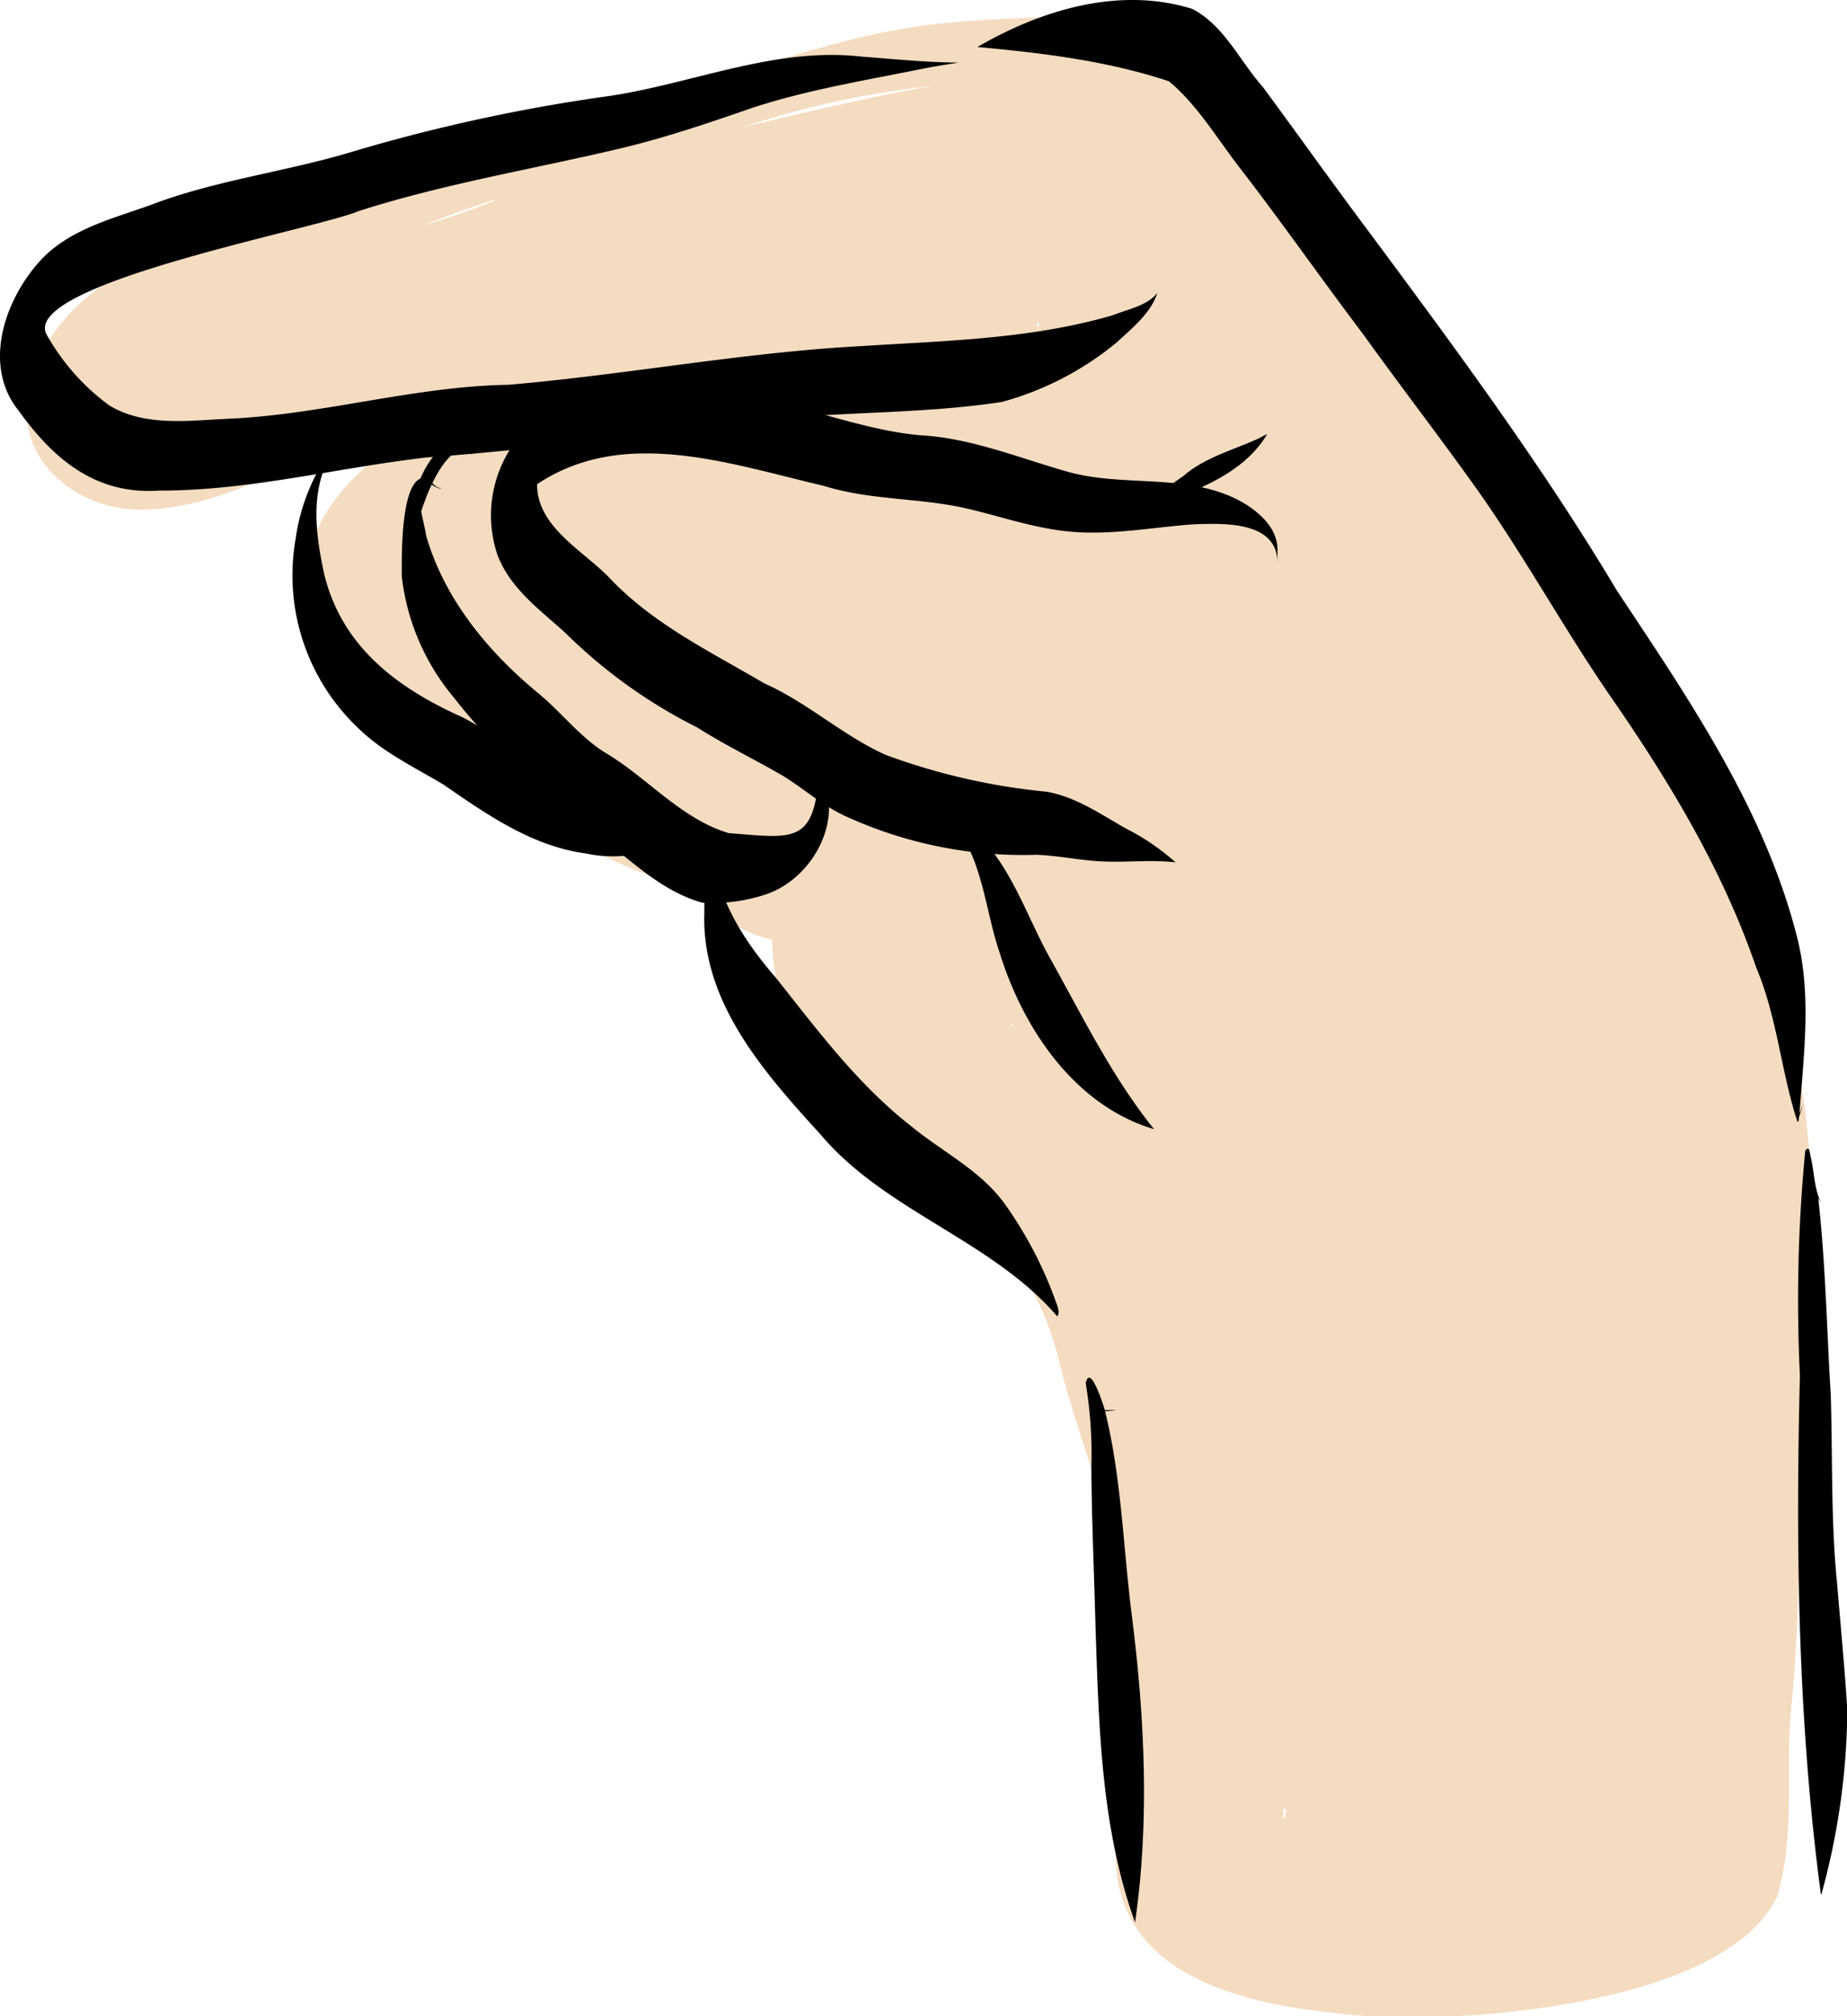 <svg xmlns="http://www.w3.org/2000/svg" viewBox="0 0 183.2 199.86"><defs><style>.cls-1{fill:#f4dcc1}</style></defs><g id="Laag_2" data-name="Laag 2"><g id="Vectorlaag"><g id="g"><path class="cls-1" d="M20.31 46a12.75 12.75 0 00-4.1-.41c-.76 0-1.54 0-2.32-.07A6.27 6.27 0 019 37.17c-.83-2.83 2.08-4.11 4.33-4.74 3.64-1.25 7.25-2.57 10.87-3.87A158.28 158.28 0 0142.1 23a72.58 72.58 0 008.46-2.1c3-1.32 6-2.47 9.07-3.51 1.28-.09 2.55-.2 3.82-.33 4.56-.48 9.08-1.18 13.61-1.83 4.89-.72 9.79-1.41 14.64-2.33a73.17 73.17 0 007.71-1.83c2.12-.64 4.24-1.27 6.37-1.86l-1 .25 1.52-.39.28-.08c1.74-.41 3.48-.81 5.23-1.14 2.14 5-.67 11.06-6 13.63C108 33.18 87.42 38.37 78.65 39c-2.06.85-4.39 1.61-6.56.84-4.77.7-9.51 1.53-14.3 2.12-6.62.81-13.29 1.23-19.94 1.58-4.65 1.31-9.45 2.67-14.32 2.67a23.32 23.32 0 01-3.22-.21z"/><path class="cls-1" d="M138.3 118.72a13 13 0 01-1.66-2 10.92 10.92 0 01-14.58.69c-3.44-2.92-5.32-7.24-6.56-11.51-5.29 2.89-11.74.29-15.06-4.37-7.75 3.69-14-2.42-16-9.63h-.09c-5.43 3.56-12.16.47-16.1-3.88a50.37 50.37 0 01-10-4C49.78 79.41 40 76.1 34.09 68c-7-10.53-3.65-18.19 6.2-24.83-.8-4.83 3.29-9.72 8.22-9.54 4.73 0 8 3.81 11.23 6.72-1.64-6.23 4.9-11.69 10.35-7.69a8.33 8.33 0 0111.8-6 9.57 9.57 0 0113.91-5.57c4.24 2.23 5.62 7.2 7.14 11.4 2.53-7 12.19-9 16.78-2.85 3.86 5.48 4.47 12.5 6.06 18.86 10.12-3.94 15.14 5.41 17 13.86 1.44 5.44 2.61 10.93 3.74 16.45 2 9 2.78 17.28 6.43 25.66 8.16 10.76-4.62 22.99-14.65 14.25z"/><path class="cls-1" d="M132.4 199.54c-12.68-1.29-24.76-5.72-21.07-20.92.5-14.32-.11-28.69-.4-43-1.42-16.71-9.75-33.14-6.81-50a8.29 8.29 0 0112.94-4.31c5.18 4.2 5.54 22 7.49 29.17.15-5.32-.1-15.35 8.08-12.26.12-15.28-5.65-29.89-9.63-44.45-6 2.12-6.18-4.91-6-9-7-.48-10.44-6.83-13-12.57-2.36-6-7.72-15.37-.78-20.08a5.48 5.48 0 01-1.08-1.77q1.81-.54 3.63-1l-1 .26 1.52-.4.28-.07c2-.48 4-.93 6.1-1.3 1.7-.29 3.4-.56 5.1-.86a62.3 62.3 0 016.81 5.68c8.78 8.67 14.73 19.59 22.32 29.23 10.44 16 20.54 32.39 27.57 50.24 5.66 14.2 6.17 29.57 4.41 44.59-.47 10.56-.15 21.15-1.12 31.67-.8 6.46.44 13.37-1.5 19.61-4.34 9.21-24.18 12-37.06 12a65.46 65.46 0 01-6.8-.46zm-5.12-20.17v.81h.19c0-.24.09-.48.15-.71l-.2-.16-.11-.1zm8-115.86a201.13 201.13 0 016.08 21.35h.26a4.2 4.2 0 01.7 0c.1-1.15.22-2.29.35-3.43a9 9 0 01-.22-2.08 6.41 6.41 0 01.84-3.32l.27-.42c-3.18-6.14-7-11.89-10.18-18 .73 1.9 1.31 3.91 1.94 5.9zM6.7 48.23c-8.5-6.31-2.23-17.34 5.47-21.09 6.52-3.37 15.13-6.83 22-2.73 2.76 1.4 4.81 4.46 8.1 4.66 3 0 5.83-1 8.68-1.71A36.16 36.16 0 0058 25c-5.36.7-8.72-2.7-9.58-7.11h.51c4.82-.15 9.67-.31 14.48-.81 4.56-.48 9.08-1.18 13.61-1.84 4.89-.71 9.79-1.4 14.64-2.32.42-.07.83-.16 1.25-.24-1.5 3.07-4.81 6.34-10.64 9.43-2.4 1.25-4.89 2.34-7.35 3.45-4.89 2.58-9.37 6.17-14.83 7.46-5.14.93-10.27 1.88-15.44 2.59a33.88 33.88 0 01-5.61 0c-3.29-.15-6.57-.31-9.63 1.2a7.7 7.7 0 01-3.66 10.84c-3.55 1.46-7.64 2.86-11.57 2.86a12.4 12.4 0 01-7.48-2.28z"/><path class="cls-1" d="M119.73 168.16a8.9 8.9 0 01-4-2.37c-4.63-4.79-5.21-11.79-6.79-18-1.3-4.12-2.7-8.24-3.8-12.41-1.12-5-3.41-9.85-7.47-13.13-9.75-8-22.1-16.9-21-31 .17-3.31 0-10.14 3.86-11.19 1.89-.18 2 2.1 2.5 3.4 4 11.87 12.49 15 22.19 21.17a3.57 3.57 0 014.21 2.84c9.39 6.09 13.79 16.75 16.95 27.05 2.19 7.65 4.56 15.44 5.15 23.4.34 6.46-5.3 12.08-11.8 10.24zM98.07 51.9c-9.57-.64-19.31-1.49-28.63-3.79a2.11 2.11 0 01-1.29-2.79c.55-2.32 2.77-3.43 5-3.43 2.45-.36 4.93-.43 7.4-.55 12.56-.57 25.13-.5 37.69-1.2-14.63-3.09-29.74-2-44.58-1.59a125.87 125.87 0 01-14.14.08c-1.5-.17-2-.83-1.53-2.33a3.82 3.82 0 011.94-2.56 20.39 20.39 0 012.07-.28c12-1.83 42.24-2.77 50.43-10.72-2.46-8.83-45.54 3.15-54.21.91A58 58 0 0050 27.27c-1.22.8-2-.58-1.69-1.69-5.83 2.57-12.1 3.73-18.31 4.82-2.47.63-4.95 1.25-7.4 2-.8.19-1.61.66-2.44.39a1.63 1.63 0 01-.95-1.51c-.12-2.79 1.81-5.3 4.12-6.68 8.11-4.13 16.79-7.2 25.38-10.21 5-1.74 10.21-2.56 15.28-4 9.23-3.1 18.41-6.63 28.16-7.94a132.52 132.52 0 0119.11-.65 11.7 11.7 0 015.58 2.36c2.1 1.41 4.29 2.89 5.55 5.15 1.38 2.06-1 7.26-3.62 6.69a23.27 23.27 0 00-5.13-2.58c.72.84 2 2.4.36 3 3 2 2.35 6.17.45 8.7-3.72 5.25-10.27 6.76-16.19 8.08a96.05 96.05 0 0126.65 3.85c2.39.46 2.48 1.88 1.77 3.93-2.64 6-12.91 4.82-18.43 5.3-4 .11-8.08.12-12.13.13 5.63.64 11 2.53 16.31 4.47a96.89 96.89 0 01-14.36 1.02zm-49.3-32c-2 .6-4 1.38-6 2.14l-.74.29c2.78-.79 5.49-1.83 8.19-2.87zm58.62-5.1a18.79 18.79 0 014.16.58 8.21 8.21 0 012.3 1 2.85 2.85 0 00.62-.46c-.81-1.33-2.45-2.14-3.66-3.13a39.29 39.29 0 00-5.84-.38 32 32 0 00-8.26 1.07 4 4 0 01-1.21 1.5c3.96-.27 7.93-.35 11.89-.22zm-31.57-2.88c-.7.21-1.4.44-2.09.67 6.24-1.45 12.47-3 18.78-4.07a89.7 89.7 0 00-16.69 3.4z"/><path d="M112.58 190.55c-3.39-9.42-3.58-19.45-3.92-29.32-.13-5.26-.38-10.52-.41-15.77a43.27 43.27 0 00-.56-8.36c.44-2 1.76 2.19 1.9 2.69a9.42 9.42 0 011.17 0l-1.15.1c1.63 6.58 1.79 13.43 2.64 20.14 1.28 10.13 1.8 20.42.33 30.55zm-7.72-60.07c-6.46-7.53-17-10.38-23.45-18-5.62-6.17-11.83-13.12-11.55-22 0-2 .07-4.14 1.47-5.71A13.41 13.41 0 0071 86.3c.88 4 3.31 7.57 5.95 10.61 4.1 5.16 8.08 10.52 13.31 14.63 3.17 2.63 7.07 4.48 9.48 7.91a39.56 39.56 0 014.92 9.4c.16.48.54 1.22.2 1.63zm75.75 57.29c-2.27-17-2.52-34.27-2.08-51.43a153.13 153.13 0 01.53-22.27c.39-.56.45.14.51.48.41 1.6.34 3.37 1.14 4.82 0 .06 0 0 0 0a5.05 5.05 0 00-.36-.58c.73 6.46.84 13 1.24 19.48.19 6.27 0 12.56.64 18.82.35 4.25.75 8.37 1 12.38a70.18 70.18 0 01-2.58 18.34zm-2.33-76.59c-1.63-5-2-10.34-4.07-15.23-3.37-9.86-8.82-18.8-14.74-27.31-4.62-6.77-8.56-14-13.34-20.65-3.58-5-7.35-9.89-10.95-14.9-4.11-5.43-8-11-12.16-16.39-2.28-2.92-4.21-6.26-7.07-8.64-6.15-2.05-12.69-2.82-19-3.4C103.25 1 111-1.38 118.25.88c3.17 1.63 4.71 5.16 7 7.73 3.55 4.8 7 9.67 10.6 14.46 8.58 11.56 17.16 23.14 24.55 35.51 7.14 10.76 14.65 21.68 17.86 34.36 1.44 5.71.64 11.64.23 17.43a3 3 0 00.26-.8c0 .5-.32.93-.34 1.44 0 .08-.07.21-.13.17zM15.78 48.63c-6.27.43-10.46-3.09-13.93-7.92-3.61-4.46-1.41-10.94 2.08-14.8C7 22.51 11.69 21.58 15.8 20c6.05-2.16 12.43-3 18.57-4.79a172.35 172.35 0 0125.4-5.6c8.58-1.15 16.92-5 25.67-4 3.2.24 6.41.58 9.62.59-1.11.2-2.32.36-3.47.6-5.71 1.16-11.48 2.09-17 3.9-4.28 1.49-8.57 2.94-13 4-8.67 2.06-17.47 3.49-26 6.22-4.2 1.79-33.32 7.19-31 12.18a22 22 0 006.27 7.1c3.65 2.19 8.18 1.44 12.21 1.29 9.2-.47 18.14-3.2 27.39-3.35 11.66-1 23.21-3.2 34.91-3.83 8.4-.54 16.82-.68 25-3.06 1.51-.61 3.37-.91 4.43-2.22-.63 2-2.53 3.52-4.07 4.94a30.42 30.42 0 01-11.34 5.87c-8 1.23-16.11.92-24.14 1.87-11 1.33-21.87 2.82-32.88 3.63-8.88 1.01-17.59 3.31-26.59 3.29z"/><path d="M116.6 85.48c-2.31-.27-4.65 0-7-.08s-4.51-.58-6.78-.67a42.29 42.29 0 01-19.07-3.88c-2.14-1-4-2.65-6-3.89-2.85-1.67-5.83-3.09-8.61-4.86A51.25 51.25 0 0156 62.66c-2.52-2.26-5.45-4.4-6.67-7.69a12.28 12.28 0 011.75-11.15c6.37-6.79 17.15-6.7 25.42-4 5 1 9.75 2.88 14.82 3.33 5 .26 10 2.33 14.65 3.63 5.84 1.62 12.4-.07 17.74 3.3 1.52 1 3 2.46 3 4.39v1.33c0-4.21-5.43-3.93-8.46-3.82-3.8.29-7.59 1-11.42.77S99.58 51.27 96 50.43c-4.72-1.11-9.66-.81-14.32-2.28C72.41 46 61.89 42.24 53.27 48c0 4.27 4.57 6.55 7.21 9.31 4.33 4.58 10 7.29 15.35 10.44 4.28 1.9 7.76 5.16 12 7.07a63.53 63.53 0 0016 3.66c2.89.52 5.3 2.2 7.8 3.62a23 23 0 014.97 3.38z"/><path d="M69.67 89.48c-4.63-1.27-8-5.19-11.88-7.8A31.73 31.73 0 0151.47 76a48.81 48.81 0 01-6.39-6.78 22.68 22.68 0 01-5.23-12.11c0-2-.13-9.41 2.11-9.75.72.06 1 .83 1.6 1 0 0 .2 0 .17.06-.63 0-1.07-.75-1.72-.42-1.1 0 .18 4.26.26 5.1 1.82 6.33 6.23 11.62 11.26 15.73 2.21 1.86 4 4.21 6.45 5.75 4.2 2.46 7.54 6.58 12.29 8 6.64.52 8.55 1.14 9-6.42a25.27 25.27 0 01.88 2.84c.61 4.13-2.45 8.52-6.38 9.72a16.87 16.87 0 01-6.1.76z"/><path d="M58.11 84.6c-5.33-.72-9.79-3.84-14.11-6.82-2.89-1.73-6-3.2-8.42-5.56a20.85 20.85 0 01-6.26-18.79A19.71 19.71 0 0131.93 46c.17-.25.56-.77.91-.82.55-.11 1.37.2 1.39.79-.15-.58-1-.69-1.44-.4a2.57 2.57 0 00-.73 1.15c-1.16 3.33-.62 6.81.09 10.16 1.75 7.23 7.26 11.33 13.73 14.22 6.66 3.45 11.18 10 17.72 13.48a13 13 0 01-5.49.02zM41.1 53.25c-1.28-2.93 1.74-11.06 5.63-9.28.26.32.06.82.1 1.2a4.87 4.87 0 01-.13-.61c-2.93-.82-5.19 6.43-5.6 8.69zm73.37 58.68c-7.9-2.35-13-10-15.32-17.5-1.19-3.5-1.53-7.37-3.21-10.66a3.67 3.67 0 01-.39-.73.61.61 0 011-.72c3.62 3.27 5.16 8.19 7.45 12.39 3.27 5.83 6.26 12 10.47 17.22zm.2-61.52c-1.15-.93 2.35-2.85 3-3.47 2.13-1.7 4.82-2.39 7.24-3.51a7.28 7.28 0 01.78-.4c-2.3 3.87-6.81 5.49-10.8 7 .32.4 1 .16 1.5.21a4.73 4.73 0 01-1.72.17z"/></g></g></g></svg>